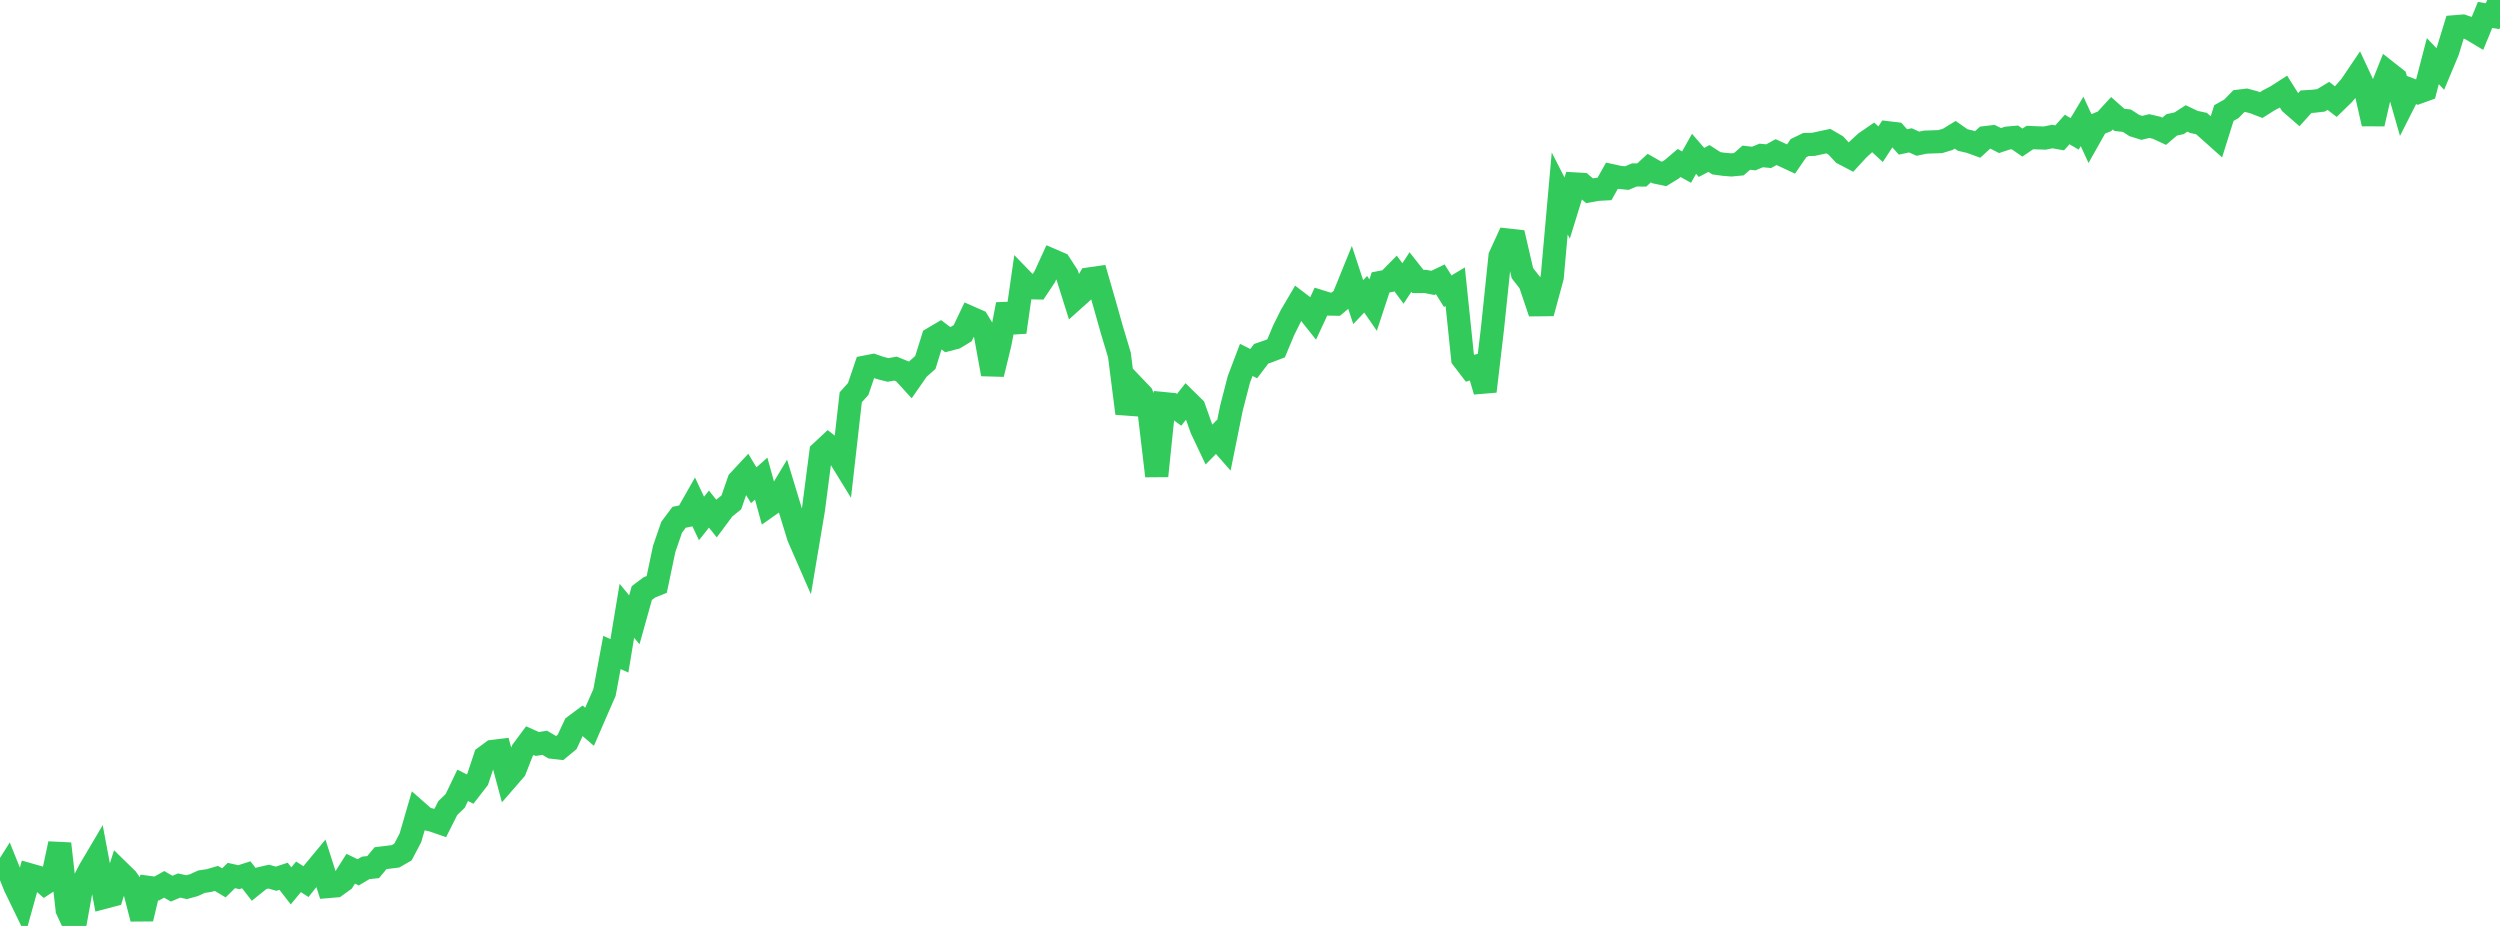 <?xml version="1.0" standalone="no"?>
<!DOCTYPE svg PUBLIC "-//W3C//DTD SVG 1.1//EN" "http://www.w3.org/Graphics/SVG/1.1/DTD/svg11.dtd">

<svg width="135" height="50" viewBox="0 0 135 50" preserveAspectRatio="none" 
  xmlns="http://www.w3.org/2000/svg"
  xmlns:xlink="http://www.w3.org/1999/xlink">


<polyline points="0.0, 47.499 0.403, 46.86 0.806, 47.863 1.209, 48.696 1.612, 47.244 2.015, 47.359 2.418, 47.708 2.821, 47.446 3.224, 45.561 3.627, 49.125 4.03, 50.0 4.433, 47.771 4.836, 46.989 5.239, 46.307 5.642, 48.451 6.045, 48.345 6.448, 47.069 6.851, 47.463 7.254, 48.042 7.657, 49.611 8.06, 47.925 8.463, 47.98 8.866, 47.755 9.269, 47.988 9.672, 47.818 10.075, 47.908 10.478, 47.795 10.881, 47.611 11.284, 47.551 11.687, 47.434 12.09, 47.675 12.493, 47.278 12.896, 47.368 13.299, 47.239 13.701, 47.756 14.104, 47.432 14.507, 47.338 14.91, 47.451 15.313, 47.317 15.716, 47.837 16.119, 47.349 16.522, 47.608 16.925, 47.101 17.328, 46.615 17.731, 47.872 18.134, 47.838 18.537, 47.547 18.94, 46.912 19.343, 47.106 19.746, 46.866 20.149, 46.823 20.552, 46.34 20.955, 46.292 21.358, 46.241 21.761, 46.009 22.164, 45.239 22.567, 43.851 22.97, 44.205 23.373, 44.298 23.776, 44.438 24.179, 43.639 24.582, 43.246 24.985, 42.406 25.388, 42.611 25.791, 42.09 26.194, 40.875 26.597, 40.578 27.0, 40.529 27.403, 42.029 27.806, 41.565 28.209, 40.538 28.612, 39.995 29.015, 40.175 29.418, 40.111 29.821, 40.35 30.224, 40.395 30.627, 40.061 31.03, 39.198 31.433, 38.898 31.836, 39.246 32.239, 38.315 32.642, 37.399 33.045, 35.233 33.448, 35.415 33.851, 32.981 34.254, 33.469 34.657, 32.027 35.06, 31.722 35.463, 31.559 35.866, 29.642 36.269, 28.472 36.672, 27.933 37.075, 27.851 37.478, 27.141 37.881, 27.997 38.284, 27.492 38.687, 27.996 39.09, 27.453 39.493, 27.129 39.896, 25.967 40.299, 25.535 40.701, 26.204 41.104, 25.846 41.507, 27.305 41.91, 27.021 42.313, 26.35 42.716, 27.677 43.119, 28.993 43.522, 29.916 43.925, 27.523 44.328, 24.42 44.731, 24.045 45.134, 24.357 45.537, 25.012 45.94, 21.453 46.343, 21.004 46.746, 19.817 47.149, 19.738 47.552, 19.876 47.955, 19.977 48.358, 19.905 48.761, 20.068 49.164, 20.509 49.567, 19.93 49.97, 19.571 50.373, 18.275 50.776, 18.036 51.179, 18.34 51.582, 18.235 51.985, 17.991 52.388, 17.147 52.791, 17.324 53.194, 17.988 53.597, 20.205 54.0, 18.543 54.403, 16.436 54.806, 17.935 55.209, 15.124 55.612, 15.539 56.015, 15.547 56.418, 14.941 56.821, 14.059 57.224, 14.233 57.627, 14.853 58.03, 16.135 58.433, 15.773 58.836, 15.06 59.239, 15.002 59.642, 16.396 60.045, 17.824 60.448, 19.165 60.851, 22.321 61.254, 20.894 61.657, 21.316 62.06, 22.295 62.463, 25.702 62.866, 21.796 63.269, 21.836 63.672, 22.13 64.075, 21.624 64.478, 22.02 64.881, 23.155 65.284, 24.006 65.687, 23.595 66.09, 24.054 66.493, 22.06 66.896, 20.496 67.299, 19.435 67.701, 19.636 68.104, 19.104 68.507, 18.965 68.91, 18.81 69.313, 17.846 69.716, 17.034 70.119, 16.348 70.522, 16.655 70.925, 17.162 71.328, 16.293 71.731, 16.419 72.134, 16.426 72.537, 16.086 72.94, 15.093 73.343, 16.314 73.746, 15.891 74.149, 16.474 74.552, 15.25 74.955, 15.173 75.358, 14.764 75.761, 15.308 76.164, 14.691 76.567, 15.2 76.97, 15.198 77.373, 15.277 77.776, 15.084 78.179, 15.726 78.582, 15.483 78.985, 19.361 79.388, 19.887 79.791, 19.761 80.194, 21.13 80.597, 17.715 81.0, 13.841 81.403, 12.961 81.806, 13.006 82.209, 14.749 82.612, 15.265 83.015, 16.457 83.418, 16.453 83.821, 14.965 84.224, 10.447 84.627, 11.235 85.03, 9.932 85.433, 9.955 85.836, 10.302 86.239, 10.226 86.642, 10.204 87.045, 9.489 87.448, 9.578 87.851, 9.617 88.254, 9.447 88.657, 9.45 89.06, 9.076 89.463, 9.307 89.866, 9.391 90.269, 9.144 90.672, 8.801 91.075, 9.024 91.478, 8.306 91.881, 8.771 92.284, 8.558 92.687, 8.818 93.09, 8.873 93.493, 8.906 93.896, 8.868 94.299, 8.516 94.701, 8.561 95.104, 8.395 95.507, 8.434 95.91, 8.214 96.313, 8.4 96.716, 8.587 97.119, 7.999 97.522, 7.804 97.925, 7.795 98.328, 7.707 98.731, 7.621 99.134, 7.855 99.537, 8.289 99.94, 8.5 100.343, 8.061 100.746, 7.692 101.149, 7.415 101.552, 7.788 101.955, 7.17 102.358, 7.218 102.761, 7.664 103.164, 7.579 103.567, 7.76 103.97, 7.675 104.373, 7.661 104.776, 7.647 105.179, 7.525 105.582, 7.278 105.985, 7.561 106.388, 7.654 106.791, 7.801 107.194, 7.434 107.597, 7.386 108.0, 7.59 108.403, 7.457 108.806, 7.421 109.209, 7.699 109.612, 7.427 110.015, 7.443 110.418, 7.456 110.821, 7.374 111.224, 7.444 111.627, 6.993 112.03, 7.229 112.433, 6.557 112.836, 7.43 113.239, 6.715 113.642, 6.552 114.045, 6.115 114.448, 6.473 114.851, 6.518 115.254, 6.779 115.657, 6.905 116.06, 6.807 116.463, 6.9 116.866, 7.088 117.269, 6.744 117.672, 6.656 118.075, 6.395 118.478, 6.586 118.881, 6.672 119.284, 7.029 119.687, 7.389 120.09, 6.104 120.493, 5.878 120.896, 5.464 121.299, 5.414 121.701, 5.521 122.104, 5.675 122.507, 5.42 122.91, 5.211 123.313, 4.952 123.716, 5.592 124.119, 5.942 124.522, 5.493 124.925, 5.467 125.328, 5.421 125.731, 5.177 126.134, 5.488 126.537, 5.095 126.94, 4.634 127.343, 4.037 127.746, 4.9 128.149, 6.685 128.552, 4.927 128.955, 3.917 129.358, 4.234 129.761, 5.637 130.164, 4.841 130.567, 4.994 130.97, 4.849 131.373, 3.302 131.776, 3.725 132.179, 2.762 132.582, 1.442 132.985, 1.409 133.388, 1.547 133.791, 1.787 134.194, 0.804 134.597, 0.875 135.0, 0.0" fill="none" stroke="#32ca5b" stroke-width="1.25"/>

</svg>